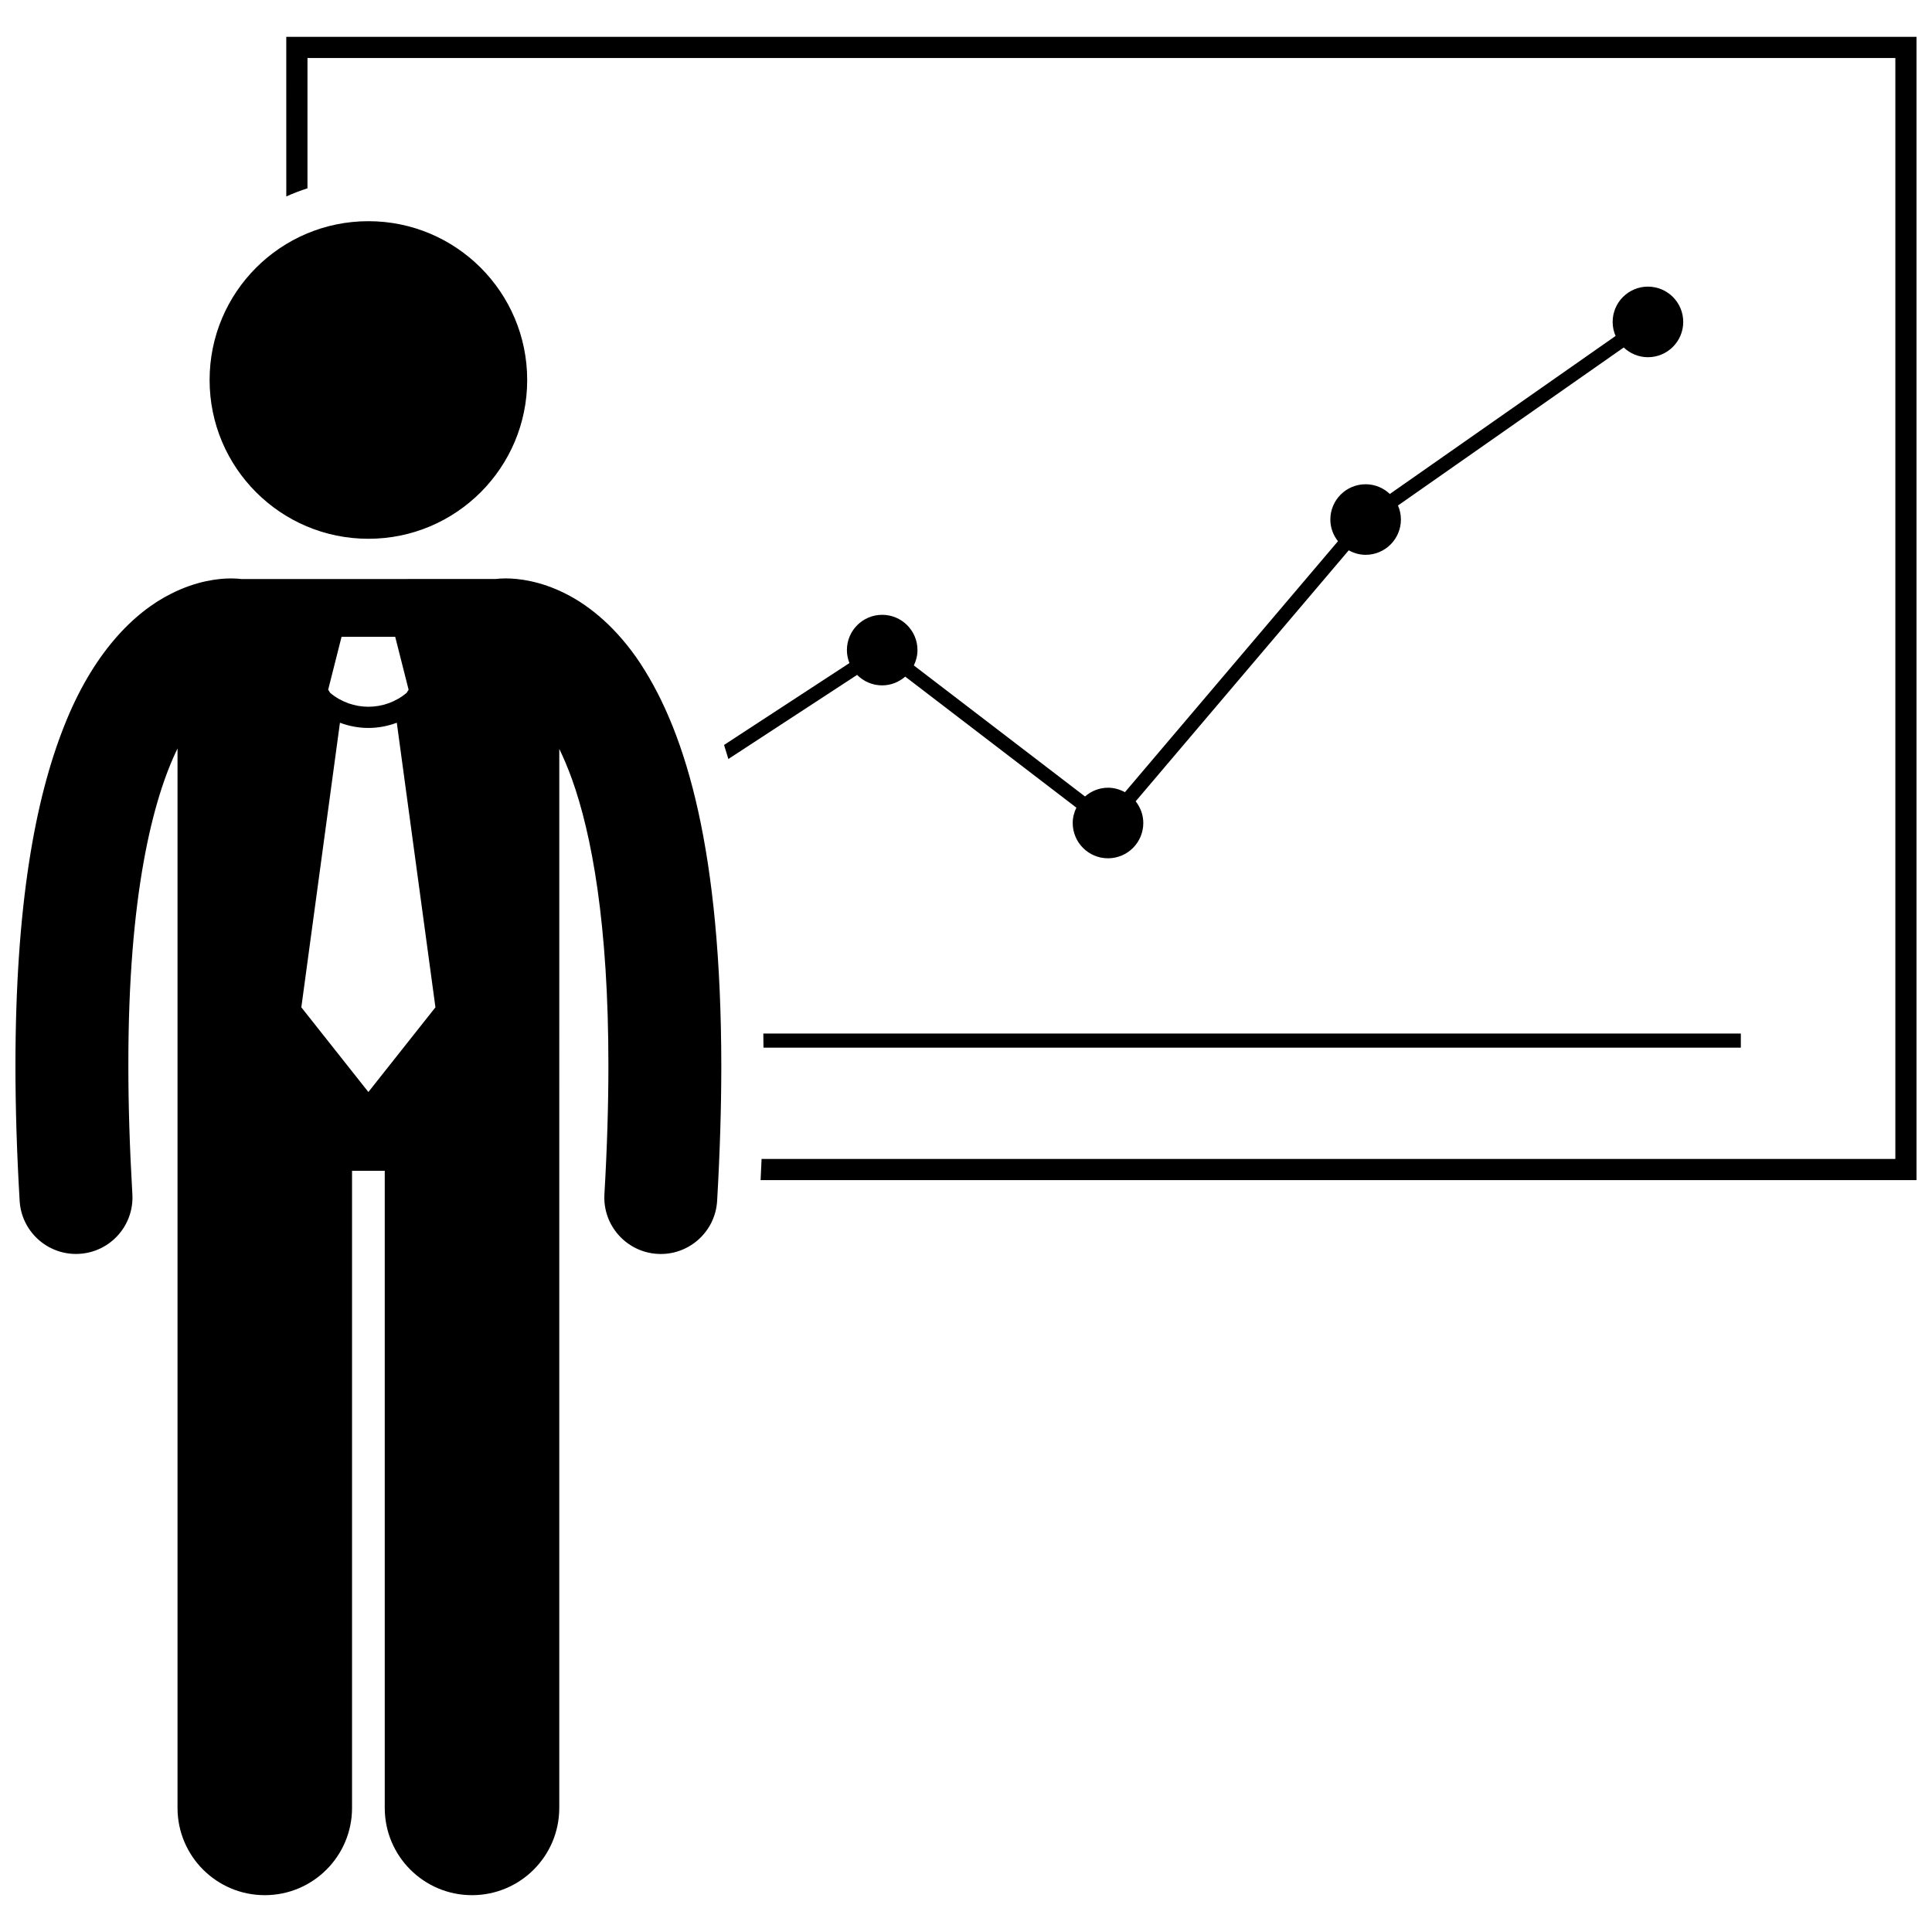 <?xml version="1.0" encoding="UTF-8"?>
<!-- Uploaded to: ICON Repo, www.iconrepo.com, Generator: ICON Repo Mixer Tools -->
<svg width="800px" height="800px" version="1.1" viewBox="144 144 512 512" xmlns="http://www.w3.org/2000/svg">
 <defs>
  <clipPath id="b">
   <path d="m219 153h432.9v304h-432.9z"/>
  </clipPath>
  <clipPath id="a">
   <path d="m148.09 297h187.91v350h-187.91z"/>
  </clipPath>
 </defs>
 <g clip-path="url(#b)">
  <path d="m219.87 196.06c1.82-0.82 3.695-1.543 5.613-2.156l0.004-34.527h420.8v291.75l-300.46 0.004c-0.078 1.855-0.164 3.731-0.262 5.613h306.33v-302.98h-432.03z"/>
 </g>
 <path d="m346.33 421.64h259.01v-3.738h-259.05c0.023 1.227 0.027 2.492 0.039 3.738z"/>
 <path d="m335.88 341.42c0.391 1.223 0.773 2.461 1.145 3.723l34.117-22.289c1.695 1.715 4.043 2.777 6.644 2.777 2.348 0 4.465-0.895 6.106-2.32l45.359 34.727c-0.602 1.234-0.969 2.602-0.969 4.066 0 5.164 4.188 9.352 9.352 9.352 5.164 0 9.352-4.188 9.352-9.352 0-2.176-0.773-4.156-2.023-5.746l56.465-66.516c1.336 0.734 2.844 1.191 4.477 1.191 5.164 0 9.352-4.188 9.352-9.352 0-1.324-0.281-2.578-0.777-3.719l59.824-41.875c1.676 1.59 3.926 2.578 6.418 2.578 5.164 0 9.352-4.188 9.352-9.352s-4.188-9.352-9.352-9.352-9.352 4.188-9.352 9.352c0 1.324 0.281 2.578 0.777 3.719l-59.824 41.875c-1.676-1.59-3.926-2.574-6.414-2.574-5.164 0-9.352 4.188-9.352 9.352 0 2.176 0.773 4.152 2.023 5.742l-56.465 66.516c-1.336-0.734-2.844-1.188-4.473-1.188-2.344 0-4.465 0.895-6.106 2.32l-45.359-34.727c0.598-1.234 0.965-2.602 0.965-4.062 0-5.164-4.188-9.352-9.352-9.352-5.164 0-9.352 4.188-9.352 9.352 0 1.215 0.25 2.371 0.672 3.434z"/>
 <g clip-path="url(#a)">
  <path d="m313.77 319.91c-6.144-9.324-13.332-15.309-19.973-18.621-6.637-3.348-12.465-4.012-15.781-4.004-1.191 0-2.09 0.078-2.652 0.152-0.012 0-0.023 0.004-0.035 0.004l-67.434 0.004c-0.008 0-0.016 0-0.023-0.004v-0.004c-0.559-0.066-1.457-0.148-2.644-0.148-3.32-0.008-9.148 0.656-15.777 4-10.062 4.988-20.91 15.902-28.496 35.238-7.68 19.414-12.84 47.484-12.863 89.863 0 10.949 0.352 22.863 1.113 35.832 0.465 7.949 7.059 14.086 14.922 14.086 0.293 0 0.59-0.008 0.891-0.027 8.254-0.484 14.547-7.562 14.062-15.816-0.73-12.438-1.066-23.766-1.062-34.078-0.066-45.297 6.539-70.742 13.027-84.023v280.75c0 12.773 10.355 23.125 23.125 23.125s23.125-10.348 23.125-23.125v-168.84h8.668v168.84c0 12.773 10.355 23.125 23.125 23.125 12.77 0 23.125-10.348 23.125-23.125v-183.29l0.004-35.422v-61.934c1.105 2.273 2.223 4.879 3.328 7.922 5.266 14.609 9.707 38.586 9.688 76.008 0 10.312-0.328 21.645-1.055 34.082-0.484 8.254 5.816 15.328 14.062 15.812 0.297 0.016 0.59 0.027 0.883 0.027 7.867 0 14.465-6.141 14.926-14.098 0.75-12.965 1.102-24.871 1.105-35.82-0.074-56.453-9.09-87.695-21.383-106.48zm-79.254-7.16h14.215l3.555 14.027-0.539 0.852c-2.93 2.441-6.516 3.664-10.121 3.668-3.606-0.004-7.188-1.227-10.113-3.664l-0.543-0.859zm-0.426 22.781c2.426 0.91 4.981 1.383 7.531 1.383h0.004 0.012c2.551 0 5.098-0.477 7.519-1.383l10.238 75.418-17.77 22.445-17.77-22.445z"/>
 </g>
 <path d="m283.71 244.7c0 23.242-18.84 42.082-42.082 42.082-23.242 0-42.082-18.84-42.082-42.082s18.84-42.082 42.082-42.082c23.242 0 42.082 18.84 42.082 42.082"/>
</svg>